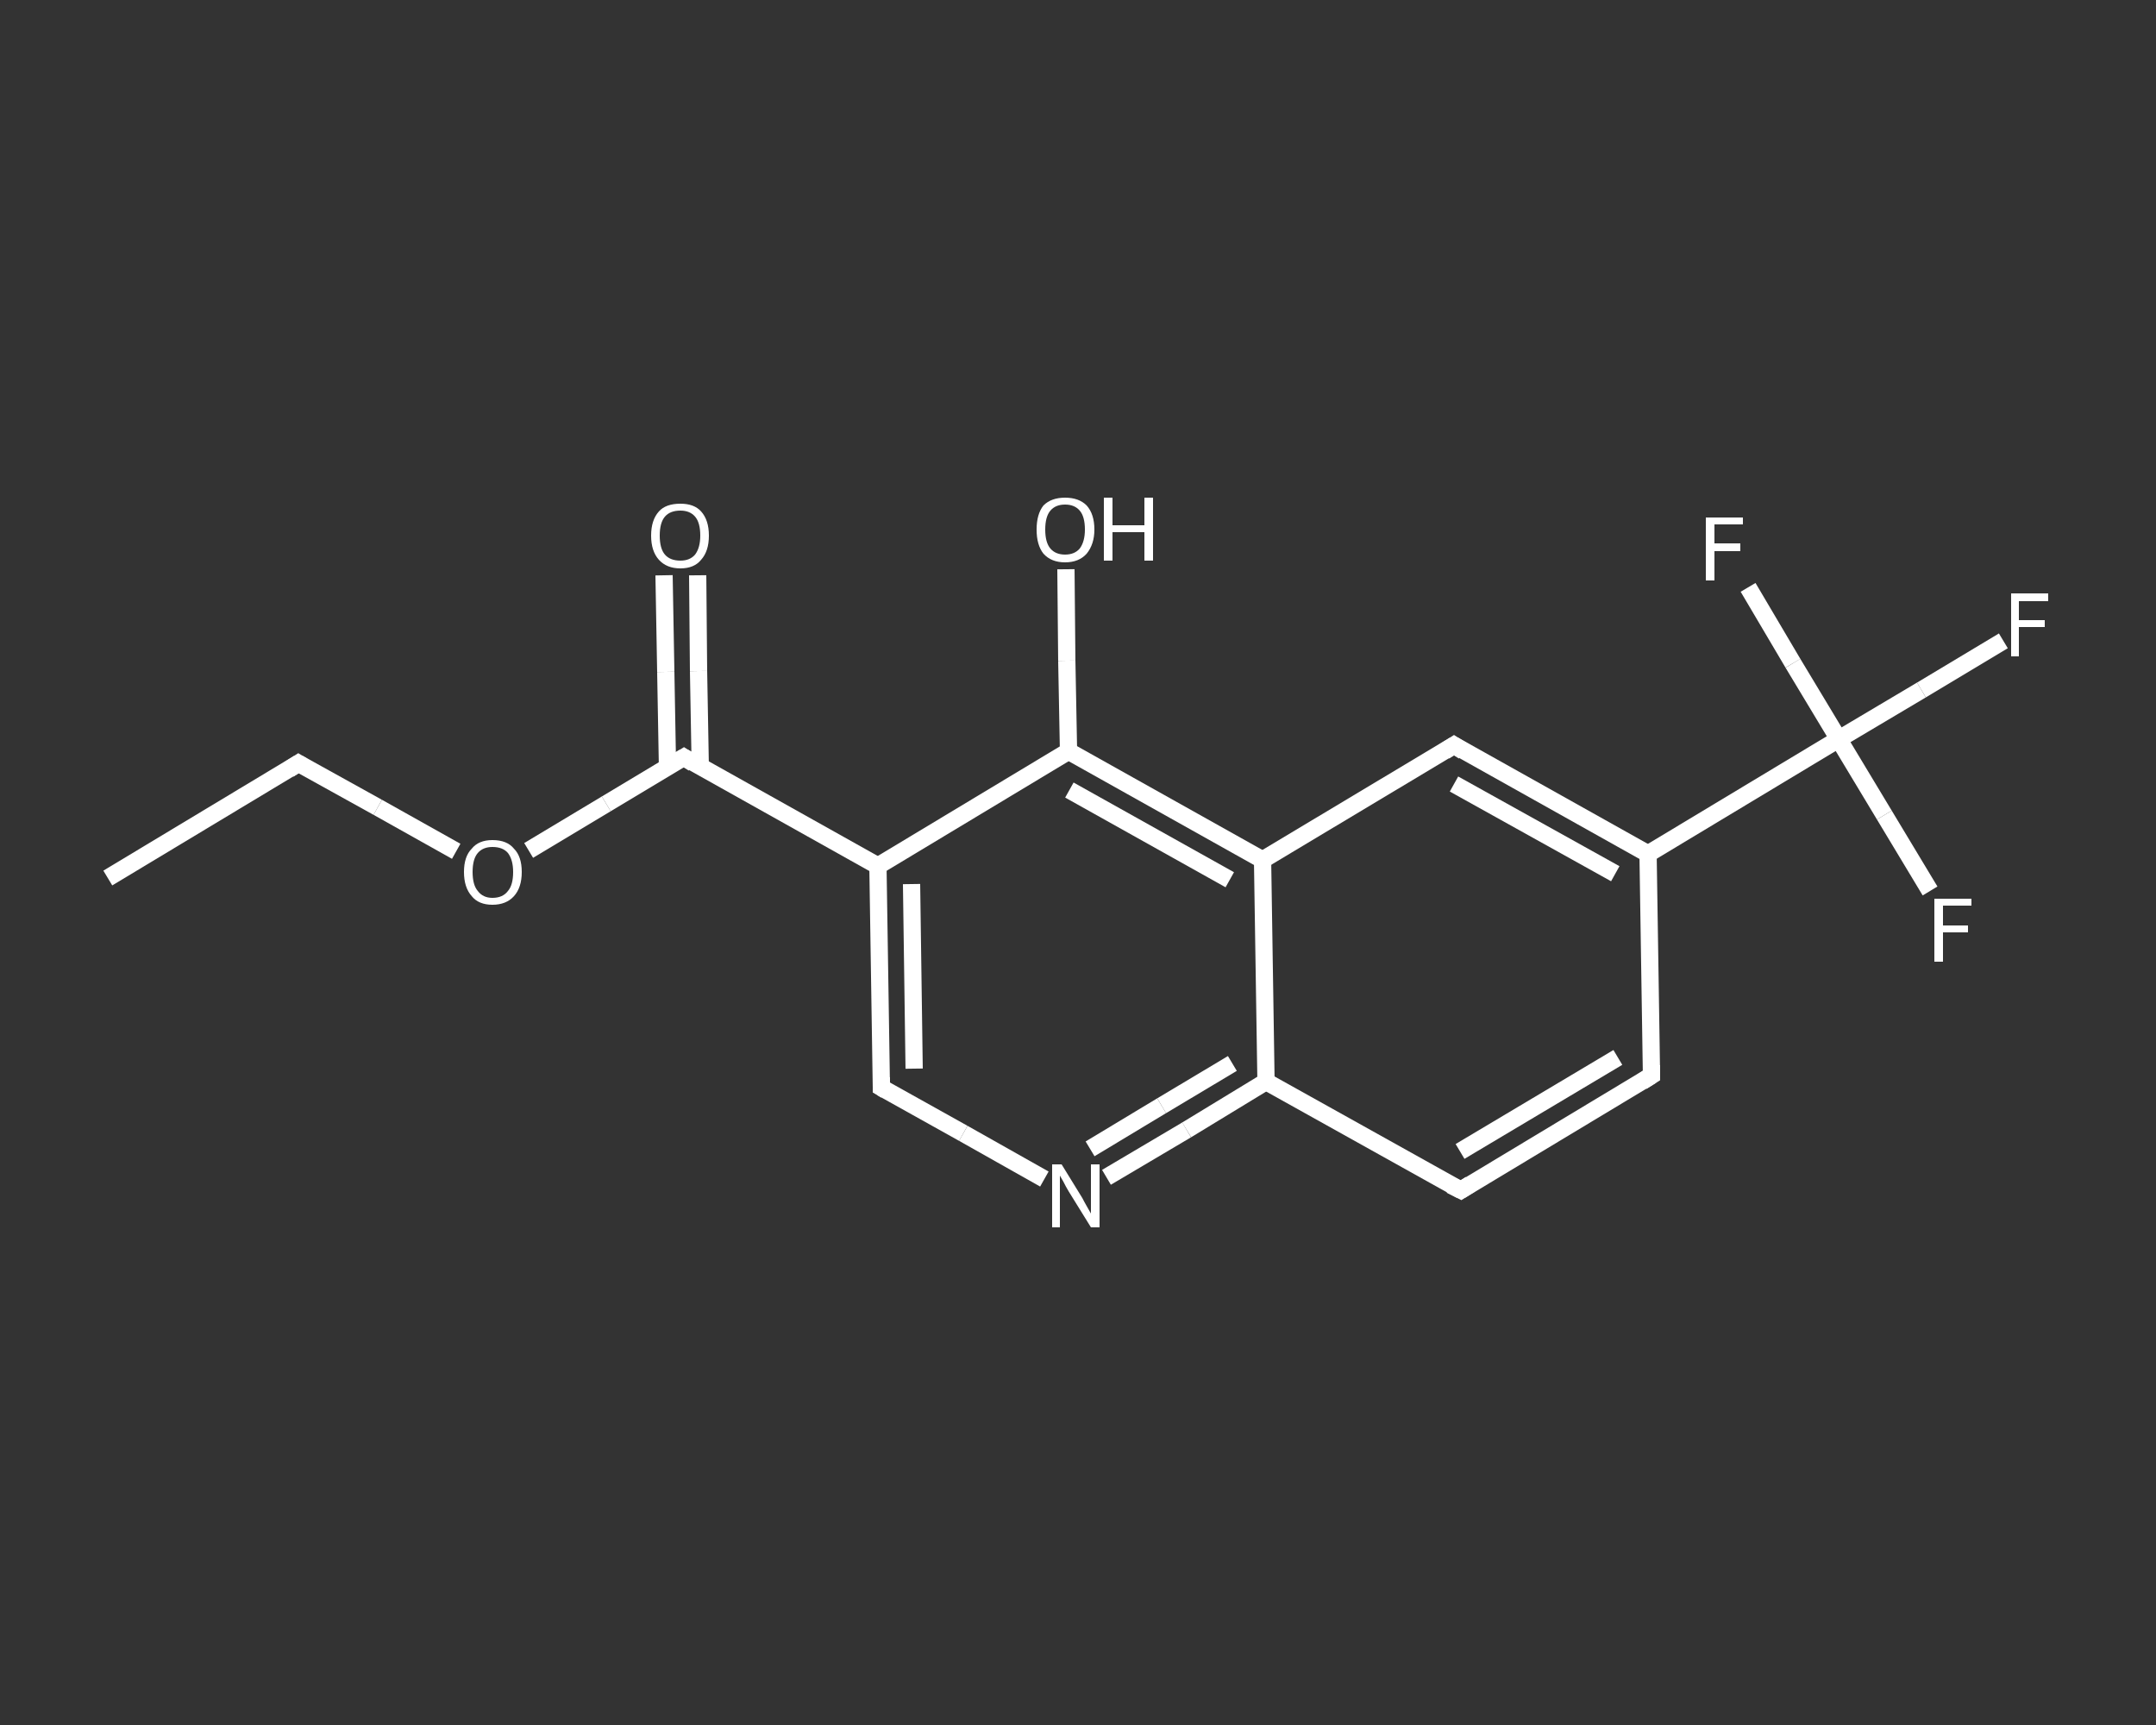 <?xml version='1.0' encoding='iso-8859-1'?>
<svg version='1.1' baseProfile='full'
              xmlns='http://www.w3.org/2000/svg'
                      xmlns:rdkit='http://www.rdkit.org/xml'
                      xmlns:xlink='http://www.w3.org/1999/xlink'
                  xml:space='preserve'
width='250px' height='200px' viewBox='0 0 250 200'>
<rect x="0" y="0" width="250" height="200" fill="#333333" stroke="none"/>
<!-- END OF HEADER -->
<rect style='opacity:1.0;fill:transparent;stroke:none' width='250.0' height='200.0' x='0.0' y='0.0'> </rect>
<path class='bond-0 atom-0 atom-1' d='M 12.5,101.8 L 34.6,88.5' style='fill:none;fill-rule:evenodd;stroke:#FFFFFF;stroke-width:2.0px;stroke-linecap:butt;stroke-linejoin:miter;stroke-opacity:1' />
<path class='bond-1 atom-1 atom-2' d='M 34.6,88.5 L 43.8,93.6' style='fill:none;fill-rule:evenodd;stroke:#FFFFFF;stroke-width:2.0px;stroke-linecap:butt;stroke-linejoin:miter;stroke-opacity:1' />
<path class='bond-1 atom-1 atom-2' d='M 43.8,93.6 L 52.9,98.7' style='fill:none;fill-rule:evenodd;stroke:#FFFFFF;stroke-width:2.0px;stroke-linecap:butt;stroke-linejoin:miter;stroke-opacity:1' />
<path class='bond-2 atom-2 atom-3' d='M 61.3,98.6 L 70.3,93.2' style='fill:none;fill-rule:evenodd;stroke:#FFFFFF;stroke-width:2.0px;stroke-linecap:butt;stroke-linejoin:miter;stroke-opacity:1' />
<path class='bond-2 atom-2 atom-3' d='M 70.3,93.2 L 79.3,87.8' style='fill:none;fill-rule:evenodd;stroke:#FFFFFF;stroke-width:2.0px;stroke-linecap:butt;stroke-linejoin:miter;stroke-opacity:1' />
<path class='bond-3 atom-3 atom-4' d='M 81.2,88.9 L 81.0,77.8' style='fill:none;fill-rule:evenodd;stroke:#FFFFFF;stroke-width:2.0px;stroke-linecap:butt;stroke-linejoin:miter;stroke-opacity:1' />
<path class='bond-3 atom-3 atom-4' d='M 81.0,77.8 L 80.9,66.7' style='fill:none;fill-rule:evenodd;stroke:#FFFFFF;stroke-width:2.0px;stroke-linecap:butt;stroke-linejoin:miter;stroke-opacity:1' />
<path class='bond-3 atom-3 atom-4' d='M 77.4,89.0 L 77.2,77.9' style='fill:none;fill-rule:evenodd;stroke:#FFFFFF;stroke-width:2.0px;stroke-linecap:butt;stroke-linejoin:miter;stroke-opacity:1' />
<path class='bond-3 atom-3 atom-4' d='M 77.2,77.9 L 77.0,66.7' style='fill:none;fill-rule:evenodd;stroke:#FFFFFF;stroke-width:2.0px;stroke-linecap:butt;stroke-linejoin:miter;stroke-opacity:1' />
<path class='bond-4 atom-3 atom-5' d='M 79.3,87.8 L 101.8,100.4' style='fill:none;fill-rule:evenodd;stroke:#FFFFFF;stroke-width:2.0px;stroke-linecap:butt;stroke-linejoin:miter;stroke-opacity:1' />
<path class='bond-5 atom-5 atom-6' d='M 101.8,100.4 L 102.2,126.1' style='fill:none;fill-rule:evenodd;stroke:#FFFFFF;stroke-width:2.0px;stroke-linecap:butt;stroke-linejoin:miter;stroke-opacity:1' />
<path class='bond-5 atom-5 atom-6' d='M 105.7,102.5 L 106.0,123.9' style='fill:none;fill-rule:evenodd;stroke:#FFFFFF;stroke-width:2.0px;stroke-linecap:butt;stroke-linejoin:miter;stroke-opacity:1' />
<path class='bond-6 atom-6 atom-7' d='M 102.2,126.1 L 111.7,131.4' style='fill:none;fill-rule:evenodd;stroke:#FFFFFF;stroke-width:2.0px;stroke-linecap:butt;stroke-linejoin:miter;stroke-opacity:1' />
<path class='bond-6 atom-6 atom-7' d='M 111.7,131.4 L 121.1,136.7' style='fill:none;fill-rule:evenodd;stroke:#FFFFFF;stroke-width:2.0px;stroke-linecap:butt;stroke-linejoin:miter;stroke-opacity:1' />
<path class='bond-7 atom-7 atom-8' d='M 128.3,136.5 L 137.6,131.0' style='fill:none;fill-rule:evenodd;stroke:#FFFFFF;stroke-width:2.0px;stroke-linecap:butt;stroke-linejoin:miter;stroke-opacity:1' />
<path class='bond-7 atom-7 atom-8' d='M 137.6,131.0 L 146.8,125.4' style='fill:none;fill-rule:evenodd;stroke:#FFFFFF;stroke-width:2.0px;stroke-linecap:butt;stroke-linejoin:miter;stroke-opacity:1' />
<path class='bond-7 atom-7 atom-8' d='M 126.4,133.2 L 134.7,128.2' style='fill:none;fill-rule:evenodd;stroke:#FFFFFF;stroke-width:2.0px;stroke-linecap:butt;stroke-linejoin:miter;stroke-opacity:1' />
<path class='bond-7 atom-7 atom-8' d='M 134.7,128.2 L 142.9,123.3' style='fill:none;fill-rule:evenodd;stroke:#FFFFFF;stroke-width:2.0px;stroke-linecap:butt;stroke-linejoin:miter;stroke-opacity:1' />
<path class='bond-8 atom-8 atom-9' d='M 146.8,125.4 L 169.4,138.0' style='fill:none;fill-rule:evenodd;stroke:#FFFFFF;stroke-width:2.0px;stroke-linecap:butt;stroke-linejoin:miter;stroke-opacity:1' />
<path class='bond-9 atom-9 atom-10' d='M 169.4,138.0 L 191.5,124.7' style='fill:none;fill-rule:evenodd;stroke:#FFFFFF;stroke-width:2.0px;stroke-linecap:butt;stroke-linejoin:miter;stroke-opacity:1' />
<path class='bond-9 atom-9 atom-10' d='M 169.3,133.5 L 187.6,122.6' style='fill:none;fill-rule:evenodd;stroke:#FFFFFF;stroke-width:2.0px;stroke-linecap:butt;stroke-linejoin:miter;stroke-opacity:1' />
<path class='bond-10 atom-10 atom-11' d='M 191.5,124.7 L 191.1,99.0' style='fill:none;fill-rule:evenodd;stroke:#FFFFFF;stroke-width:2.0px;stroke-linecap:butt;stroke-linejoin:miter;stroke-opacity:1' />
<path class='bond-11 atom-11 atom-12' d='M 191.1,99.0 L 213.2,85.7' style='fill:none;fill-rule:evenodd;stroke:#FFFFFF;stroke-width:2.0px;stroke-linecap:butt;stroke-linejoin:miter;stroke-opacity:1' />
<path class='bond-12 atom-12 atom-13' d='M 213.2,85.7 L 222.8,80.0' style='fill:none;fill-rule:evenodd;stroke:#FFFFFF;stroke-width:2.0px;stroke-linecap:butt;stroke-linejoin:miter;stroke-opacity:1' />
<path class='bond-12 atom-12 atom-13' d='M 222.8,80.0 L 232.3,74.3' style='fill:none;fill-rule:evenodd;stroke:#FFFFFF;stroke-width:2.0px;stroke-linecap:butt;stroke-linejoin:miter;stroke-opacity:1' />
<path class='bond-13 atom-12 atom-14' d='M 213.2,85.7 L 218.5,94.5' style='fill:none;fill-rule:evenodd;stroke:#FFFFFF;stroke-width:2.0px;stroke-linecap:butt;stroke-linejoin:miter;stroke-opacity:1' />
<path class='bond-13 atom-12 atom-14' d='M 218.5,94.5 L 223.8,103.3' style='fill:none;fill-rule:evenodd;stroke:#FFFFFF;stroke-width:2.0px;stroke-linecap:butt;stroke-linejoin:miter;stroke-opacity:1' />
<path class='bond-14 atom-12 atom-15' d='M 213.2,85.7 L 207.9,76.9' style='fill:none;fill-rule:evenodd;stroke:#FFFFFF;stroke-width:2.0px;stroke-linecap:butt;stroke-linejoin:miter;stroke-opacity:1' />
<path class='bond-14 atom-12 atom-15' d='M 207.9,76.9 L 202.7,68.1' style='fill:none;fill-rule:evenodd;stroke:#FFFFFF;stroke-width:2.0px;stroke-linecap:butt;stroke-linejoin:miter;stroke-opacity:1' />
<path class='bond-15 atom-11 atom-16' d='M 191.1,99.0 L 168.6,86.4' style='fill:none;fill-rule:evenodd;stroke:#FFFFFF;stroke-width:2.0px;stroke-linecap:butt;stroke-linejoin:miter;stroke-opacity:1' />
<path class='bond-15 atom-11 atom-16' d='M 187.3,101.3 L 168.6,90.9' style='fill:none;fill-rule:evenodd;stroke:#FFFFFF;stroke-width:2.0px;stroke-linecap:butt;stroke-linejoin:miter;stroke-opacity:1' />
<path class='bond-16 atom-16 atom-17' d='M 168.6,86.4 L 146.4,99.7' style='fill:none;fill-rule:evenodd;stroke:#FFFFFF;stroke-width:2.0px;stroke-linecap:butt;stroke-linejoin:miter;stroke-opacity:1' />
<path class='bond-17 atom-17 atom-18' d='M 146.4,99.7 L 123.9,87.1' style='fill:none;fill-rule:evenodd;stroke:#FFFFFF;stroke-width:2.0px;stroke-linecap:butt;stroke-linejoin:miter;stroke-opacity:1' />
<path class='bond-17 atom-17 atom-18' d='M 142.6,102.0 L 124.0,91.6' style='fill:none;fill-rule:evenodd;stroke:#FFFFFF;stroke-width:2.0px;stroke-linecap:butt;stroke-linejoin:miter;stroke-opacity:1' />
<path class='bond-18 atom-18 atom-19' d='M 123.9,87.1 L 123.7,76.6' style='fill:none;fill-rule:evenodd;stroke:#FFFFFF;stroke-width:2.0px;stroke-linecap:butt;stroke-linejoin:miter;stroke-opacity:1' />
<path class='bond-18 atom-18 atom-19' d='M 123.7,76.6 L 123.6,66.0' style='fill:none;fill-rule:evenodd;stroke:#FFFFFF;stroke-width:2.0px;stroke-linecap:butt;stroke-linejoin:miter;stroke-opacity:1' />
<path class='bond-19 atom-18 atom-5' d='M 123.9,87.1 L 101.8,100.4' style='fill:none;fill-rule:evenodd;stroke:#FFFFFF;stroke-width:2.0px;stroke-linecap:butt;stroke-linejoin:miter;stroke-opacity:1' />
<path class='bond-20 atom-17 atom-8' d='M 146.4,99.7 L 146.8,125.4' style='fill:none;fill-rule:evenodd;stroke:#FFFFFF;stroke-width:2.0px;stroke-linecap:butt;stroke-linejoin:miter;stroke-opacity:1' />
<path d='M 33.5,89.2 L 34.6,88.5 L 35.1,88.8' style='fill:none;stroke:#FFFFFF;stroke-width:2.0px;stroke-linecap:butt;stroke-linejoin:miter;stroke-opacity:1;' />
<path d='M 78.8,88.1 L 79.3,87.8 L 80.4,88.5' style='fill:none;stroke:#FFFFFF;stroke-width:2.0px;stroke-linecap:butt;stroke-linejoin:miter;stroke-opacity:1;' />
<path d='M 102.2,124.9 L 102.2,126.1 L 102.7,126.4' style='fill:none;stroke:#FFFFFF;stroke-width:2.0px;stroke-linecap:butt;stroke-linejoin:miter;stroke-opacity:1;' />
<path d='M 168.2,137.4 L 169.4,138.0 L 170.5,137.3' style='fill:none;stroke:#FFFFFF;stroke-width:2.0px;stroke-linecap:butt;stroke-linejoin:miter;stroke-opacity:1;' />
<path d='M 190.4,125.4 L 191.5,124.7 L 191.5,123.5' style='fill:none;stroke:#FFFFFF;stroke-width:2.0px;stroke-linecap:butt;stroke-linejoin:miter;stroke-opacity:1;' />
<path d='M 169.7,87.1 L 168.6,86.4 L 167.5,87.1' style='fill:none;stroke:#FFFFFF;stroke-width:2.0px;stroke-linecap:butt;stroke-linejoin:miter;stroke-opacity:1;' />
<path class='atom-2' d='M 53.8 101.1
Q 53.8 99.3, 54.7 98.4
Q 55.5 97.4, 57.1 97.4
Q 58.8 97.4, 59.6 98.4
Q 60.5 99.3, 60.5 101.1
Q 60.5 102.9, 59.6 103.9
Q 58.7 104.9, 57.1 104.9
Q 55.5 104.9, 54.7 103.9
Q 53.8 102.9, 53.8 101.1
M 57.1 104.1
Q 58.3 104.1, 58.9 103.3
Q 59.5 102.6, 59.5 101.1
Q 59.5 99.7, 58.9 98.9
Q 58.3 98.2, 57.1 98.2
Q 56.0 98.2, 55.4 98.9
Q 54.8 99.6, 54.8 101.1
Q 54.8 102.6, 55.4 103.3
Q 56.0 104.1, 57.1 104.1
' fill='#FFFFFF'/>
<path class='atom-4' d='M 75.5 62.1
Q 75.5 60.3, 76.4 59.3
Q 77.2 58.4, 78.9 58.4
Q 80.5 58.4, 81.3 59.3
Q 82.2 60.3, 82.2 62.1
Q 82.2 63.9, 81.3 64.9
Q 80.5 65.9, 78.9 65.9
Q 77.3 65.9, 76.4 64.9
Q 75.5 63.9, 75.5 62.1
M 78.9 65.0
Q 80.0 65.0, 80.6 64.3
Q 81.2 63.5, 81.2 62.1
Q 81.2 60.6, 80.6 59.9
Q 80.0 59.2, 78.9 59.2
Q 77.7 59.2, 77.1 59.9
Q 76.5 60.6, 76.5 62.1
Q 76.5 63.6, 77.1 64.3
Q 77.7 65.0, 78.9 65.0
' fill='#FFFFFF'/>
<path class='atom-7' d='M 123.1 135.0
L 125.5 138.9
Q 125.7 139.3, 126.1 140.0
Q 126.5 140.7, 126.5 140.7
L 126.5 135.0
L 127.5 135.0
L 127.5 142.3
L 126.5 142.3
L 123.9 138.1
Q 123.6 137.6, 123.3 137.0
Q 123.0 136.5, 122.9 136.3
L 122.9 142.3
L 122.0 142.3
L 122.0 135.0
L 123.1 135.0
' fill='#FFFFFF'/>
<path class='atom-13' d='M 233.2 68.8
L 237.5 68.8
L 237.5 69.7
L 234.1 69.7
L 234.1 71.9
L 237.1 71.9
L 237.1 72.7
L 234.1 72.7
L 234.1 76.1
L 233.2 76.1
L 233.2 68.8
' fill='#FFFFFF'/>
<path class='atom-14' d='M 224.3 104.2
L 228.6 104.2
L 228.6 105.0
L 225.3 105.0
L 225.3 107.3
L 228.2 107.3
L 228.2 108.1
L 225.3 108.1
L 225.3 111.5
L 224.3 111.5
L 224.3 104.2
' fill='#FFFFFF'/>
<path class='atom-15' d='M 197.8 60.0
L 202.1 60.0
L 202.1 60.8
L 198.8 60.8
L 198.8 63.0
L 201.8 63.0
L 201.8 63.9
L 198.8 63.9
L 198.8 67.3
L 197.8 67.3
L 197.8 60.0
' fill='#FFFFFF'/>
<path class='atom-19' d='M 120.2 61.4
Q 120.2 59.6, 121.0 58.6
Q 121.9 57.7, 123.5 57.7
Q 125.1 57.7, 126.0 58.6
Q 126.9 59.6, 126.9 61.4
Q 126.9 63.1, 126.0 64.2
Q 125.1 65.2, 123.5 65.2
Q 121.9 65.2, 121.0 64.2
Q 120.2 63.2, 120.2 61.4
M 123.5 64.3
Q 124.6 64.3, 125.2 63.6
Q 125.8 62.8, 125.8 61.4
Q 125.8 59.9, 125.2 59.2
Q 124.6 58.5, 123.5 58.5
Q 122.4 58.5, 121.8 59.2
Q 121.2 59.9, 121.2 61.4
Q 121.2 62.9, 121.8 63.6
Q 122.4 64.3, 123.5 64.3
' fill='#FFFFFF'/>
<path class='atom-19' d='M 128.0 57.7
L 129.0 57.7
L 129.0 60.9
L 132.7 60.9
L 132.7 57.7
L 133.7 57.7
L 133.7 65.0
L 132.7 65.0
L 132.7 61.7
L 129.0 61.7
L 129.0 65.0
L 128.0 65.0
L 128.0 57.7
' fill='#FFFFFF'/>
</svg>
